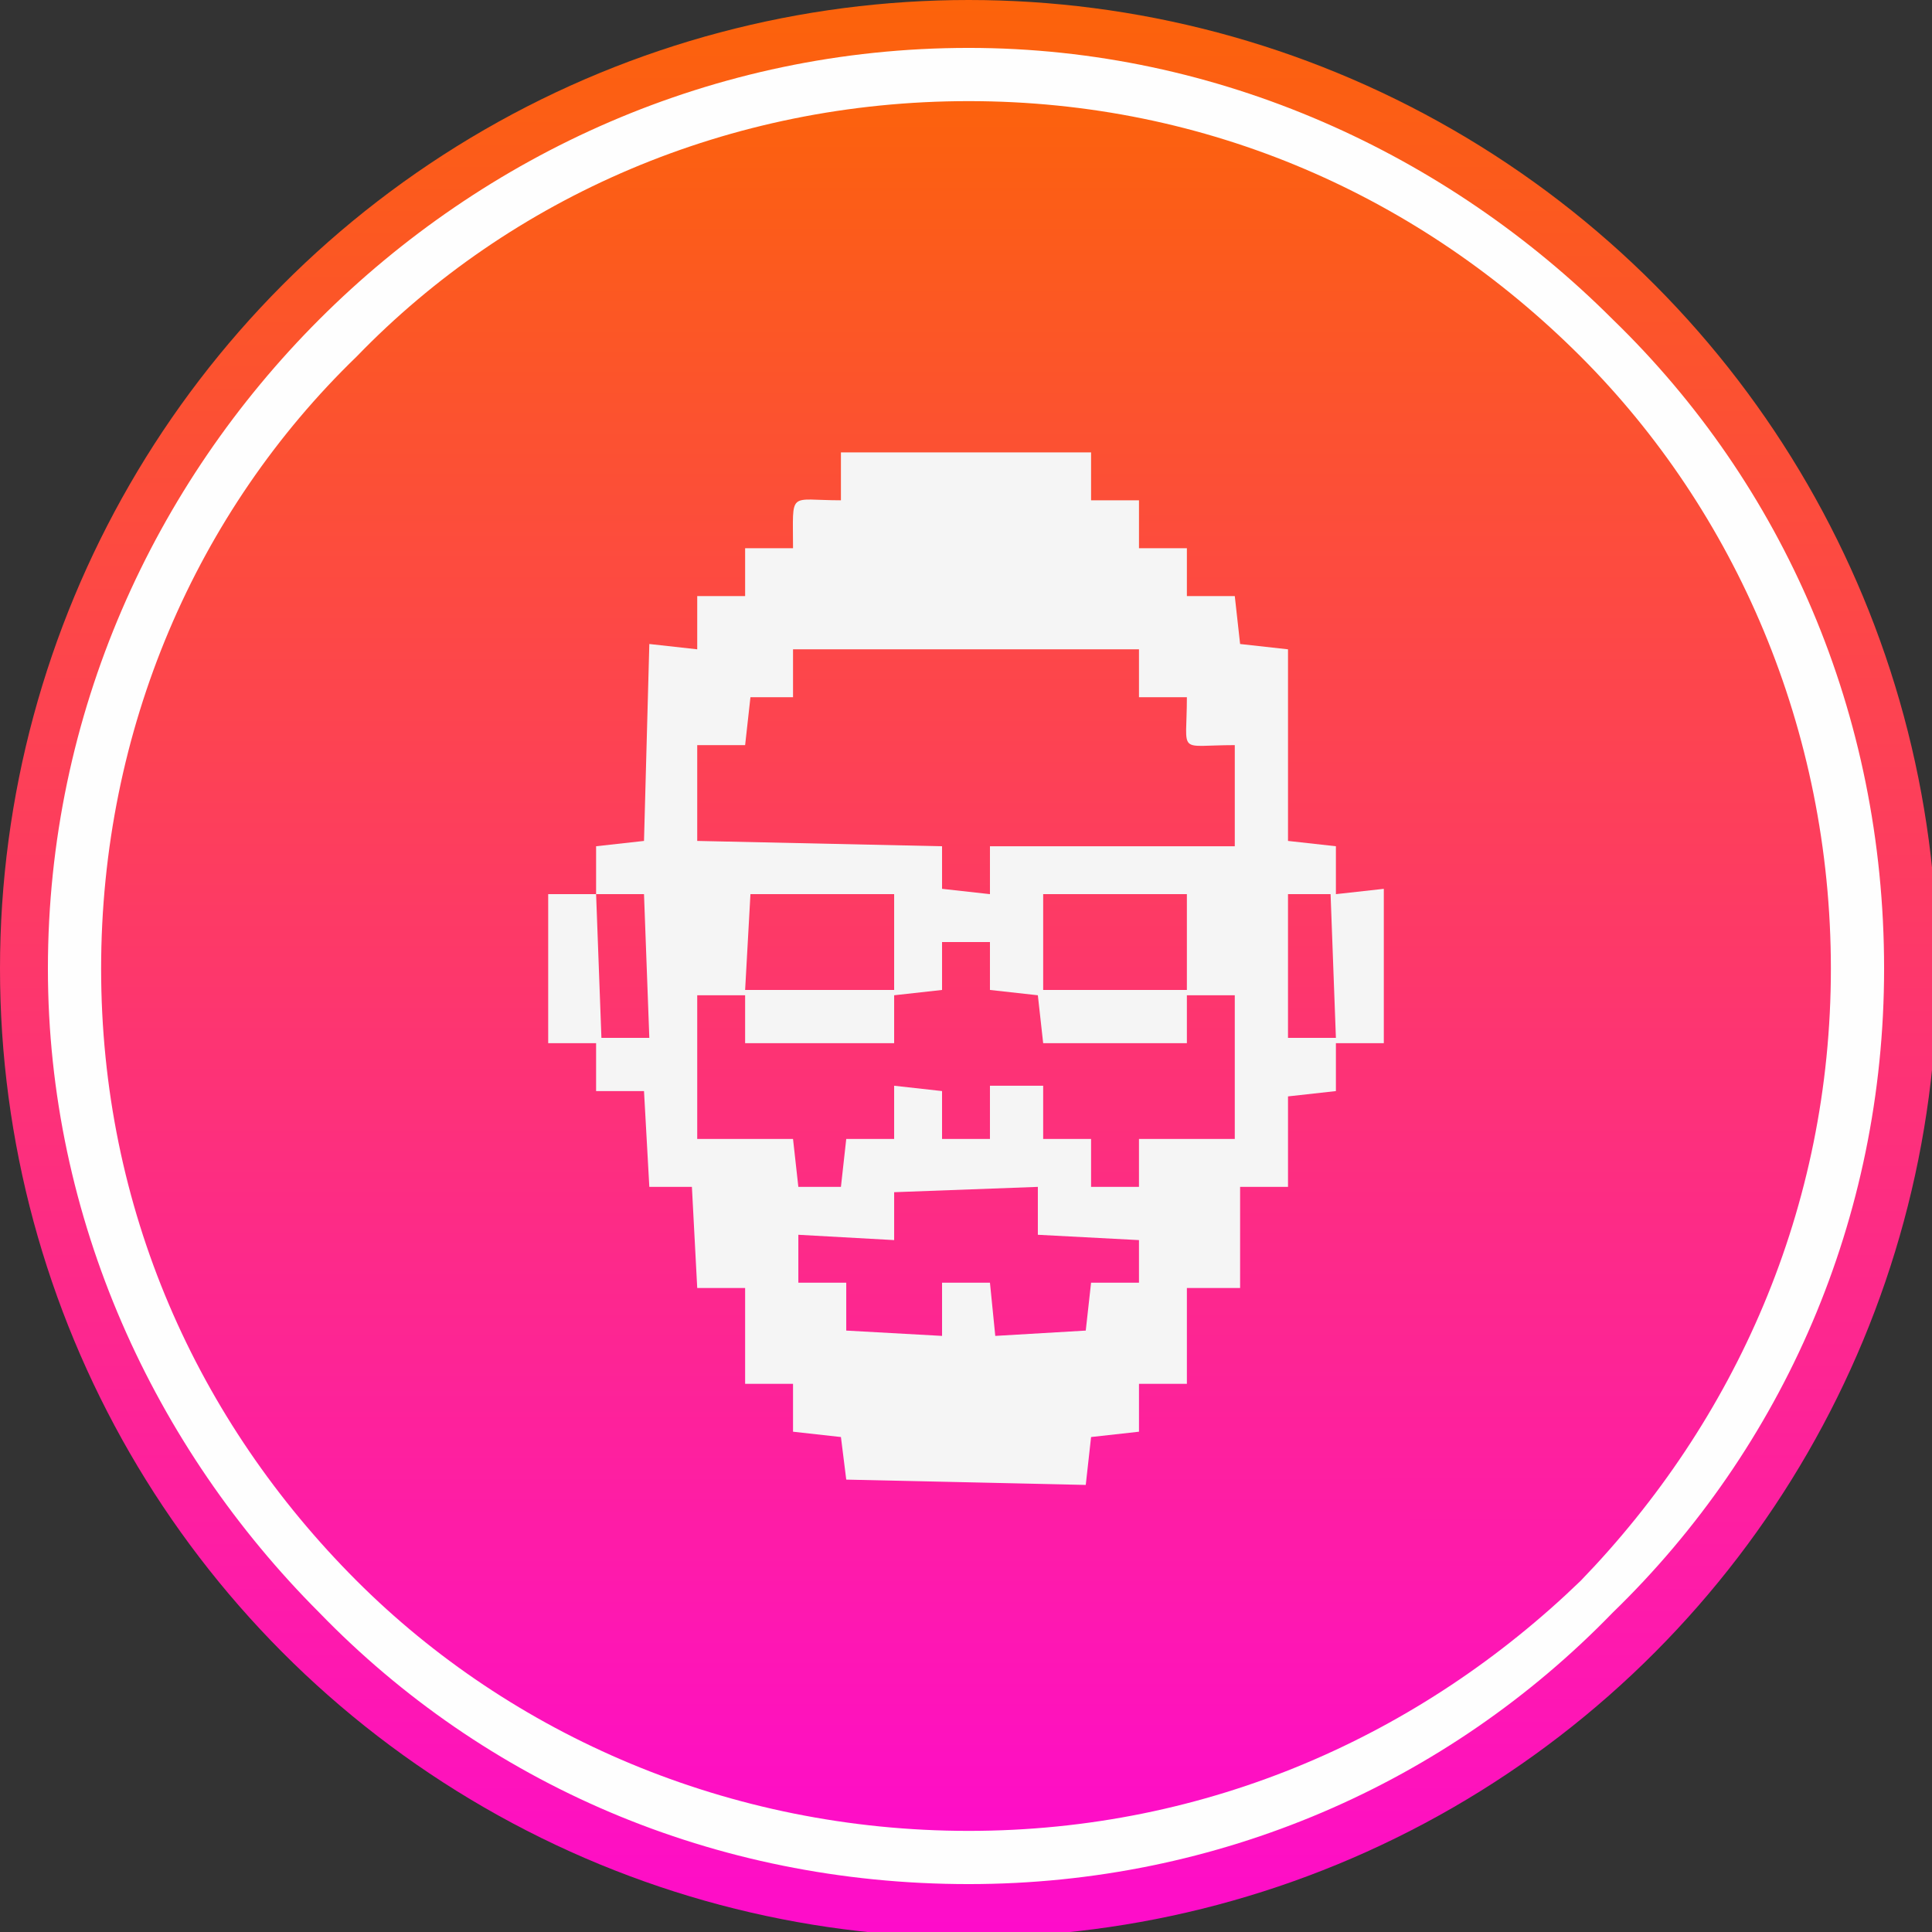 <?xml version="1.0" encoding="UTF-8"?> <!-- Creator: CorelDRAW X8 --> <svg xmlns="http://www.w3.org/2000/svg" xmlns:xlink="http://www.w3.org/1999/xlink" xml:space="preserve" width="62.884mm" height="62.884mm" style="shape-rendering:geometricPrecision; text-rendering:geometricPrecision; image-rendering:optimizeQuality; fill-rule:evenodd; clip-rule:evenodd" viewBox="0 0 363 363"><rect x="0" y="0" width="363" height="363" fill="#333333" stroke="none"/> <defs> <style type="text/css"> <![CDATA[ .fil3 {fill:whitesmoke} .fil2 {fill:#FEFEFE;fill-rule:nonzero} .fil0 {fill:url(#id0)} .fil1 {fill:url(#id1)} ]]> </style> <linearGradient id="id0" gradientUnits="userSpaceOnUse" x1="181.59" y1="-0.001" x2="181.599" y2="363.18"> <stop offset="0" style="stop-opacity:1; stop-color:#FC630A"></stop> <stop offset="1" style="stop-opacity:1; stop-color:#FE0CCB"></stop> </linearGradient> <linearGradient id="id1" gradientUnits="userSpaceOnUse" xlink:href="#id0" x1="181.59" y1="14.123" x2="181.598" y2="349.057"> </linearGradient> </defs> <g id="Слой_x0020_1">  <circle class="fil0" cx="182" cy="182" r="182"></circle> <circle class="fil1" cx="182" cy="182" r="167"></circle> <path class="fil2" d="M182 9c47,0 90,20 121,51 32,31 51,74 51,122 0,47 -19,90 -51,121 -31,32 -74,51 -121,51 -48,0 -91,-19 -122,-51 -31,-31 -51,-74 -51,-121 0,-48 20,-91 51,-122 31,-31 74,-51 122,-51zm115 58c-30,-30 -70,-48 -115,-48 -45,0 -86,18 -115,48 -30,29 -48,70 -48,115 0,45 18,85 48,115 29,29 70,47 115,47 45,0 85,-18 115,-47 29,-30 47,-70 47,-115 0,-45 -18,-86 -47,-115z"></path> <path class="fil3" d="M150 232l18 1 0 -9 27 -1 0 9 19 1 0 8 -9 0 -1 9 -17 1 -1 -10 -9 0 0 10 -18 -1 0 -9 -9 0 0 -9zm18 -18l-9 0 -1 9 -8 0 -1 -9 -18 0 0 -27 9 0 0 9 28 0 0 -9 9 -1 0 -9 9 0 0 9 9 1 1 9 27 0 0 -9 9 0 0 27 -18 0 0 9 -9 0 0 -9 -9 0 0 -10 -10 0 0 10 -9 0 0 -9 -9 -1 0 10zm74 -46l8 0 1 27 -9 0 0 -27zm-130 0l9 0 1 27 -9 0 -1 -27zm84 0l27 0 0 18 -27 0 0 -18zm-55 0l27 0 0 18 -28 0 1 -18zm8 -46l65 0 0 9 9 0c0,11 -2,9 9,9l0 19 -46 0 0 9 -9 -1 0 -8 -46 -1 0 -18 9 0 1 -9 8 0 0 -9zm-37 46l-9 0 0 28 9 0 0 9 9 0 1 18 8 0 1 19 9 0 0 18 9 0 0 9 9 1 1 8 45 1 1 -9 9 -1 0 -9 9 0 0 -18 10 0 0 -19 9 0 0 -17 9 -1 0 -9 9 0 0 -29 -9 1 0 -9 -9 -1 0 -36 -9 -1 -1 -9 -9 0 0 -9 -9 0 0 -9 -9 0 0 -9 -47 0 0 9c-10,0 -9,-2 -9,9l-9 0 0 9 -9 0 0 10 -9 -1 -1 37 -9 1 0 9z"></path> </g> </svg> 